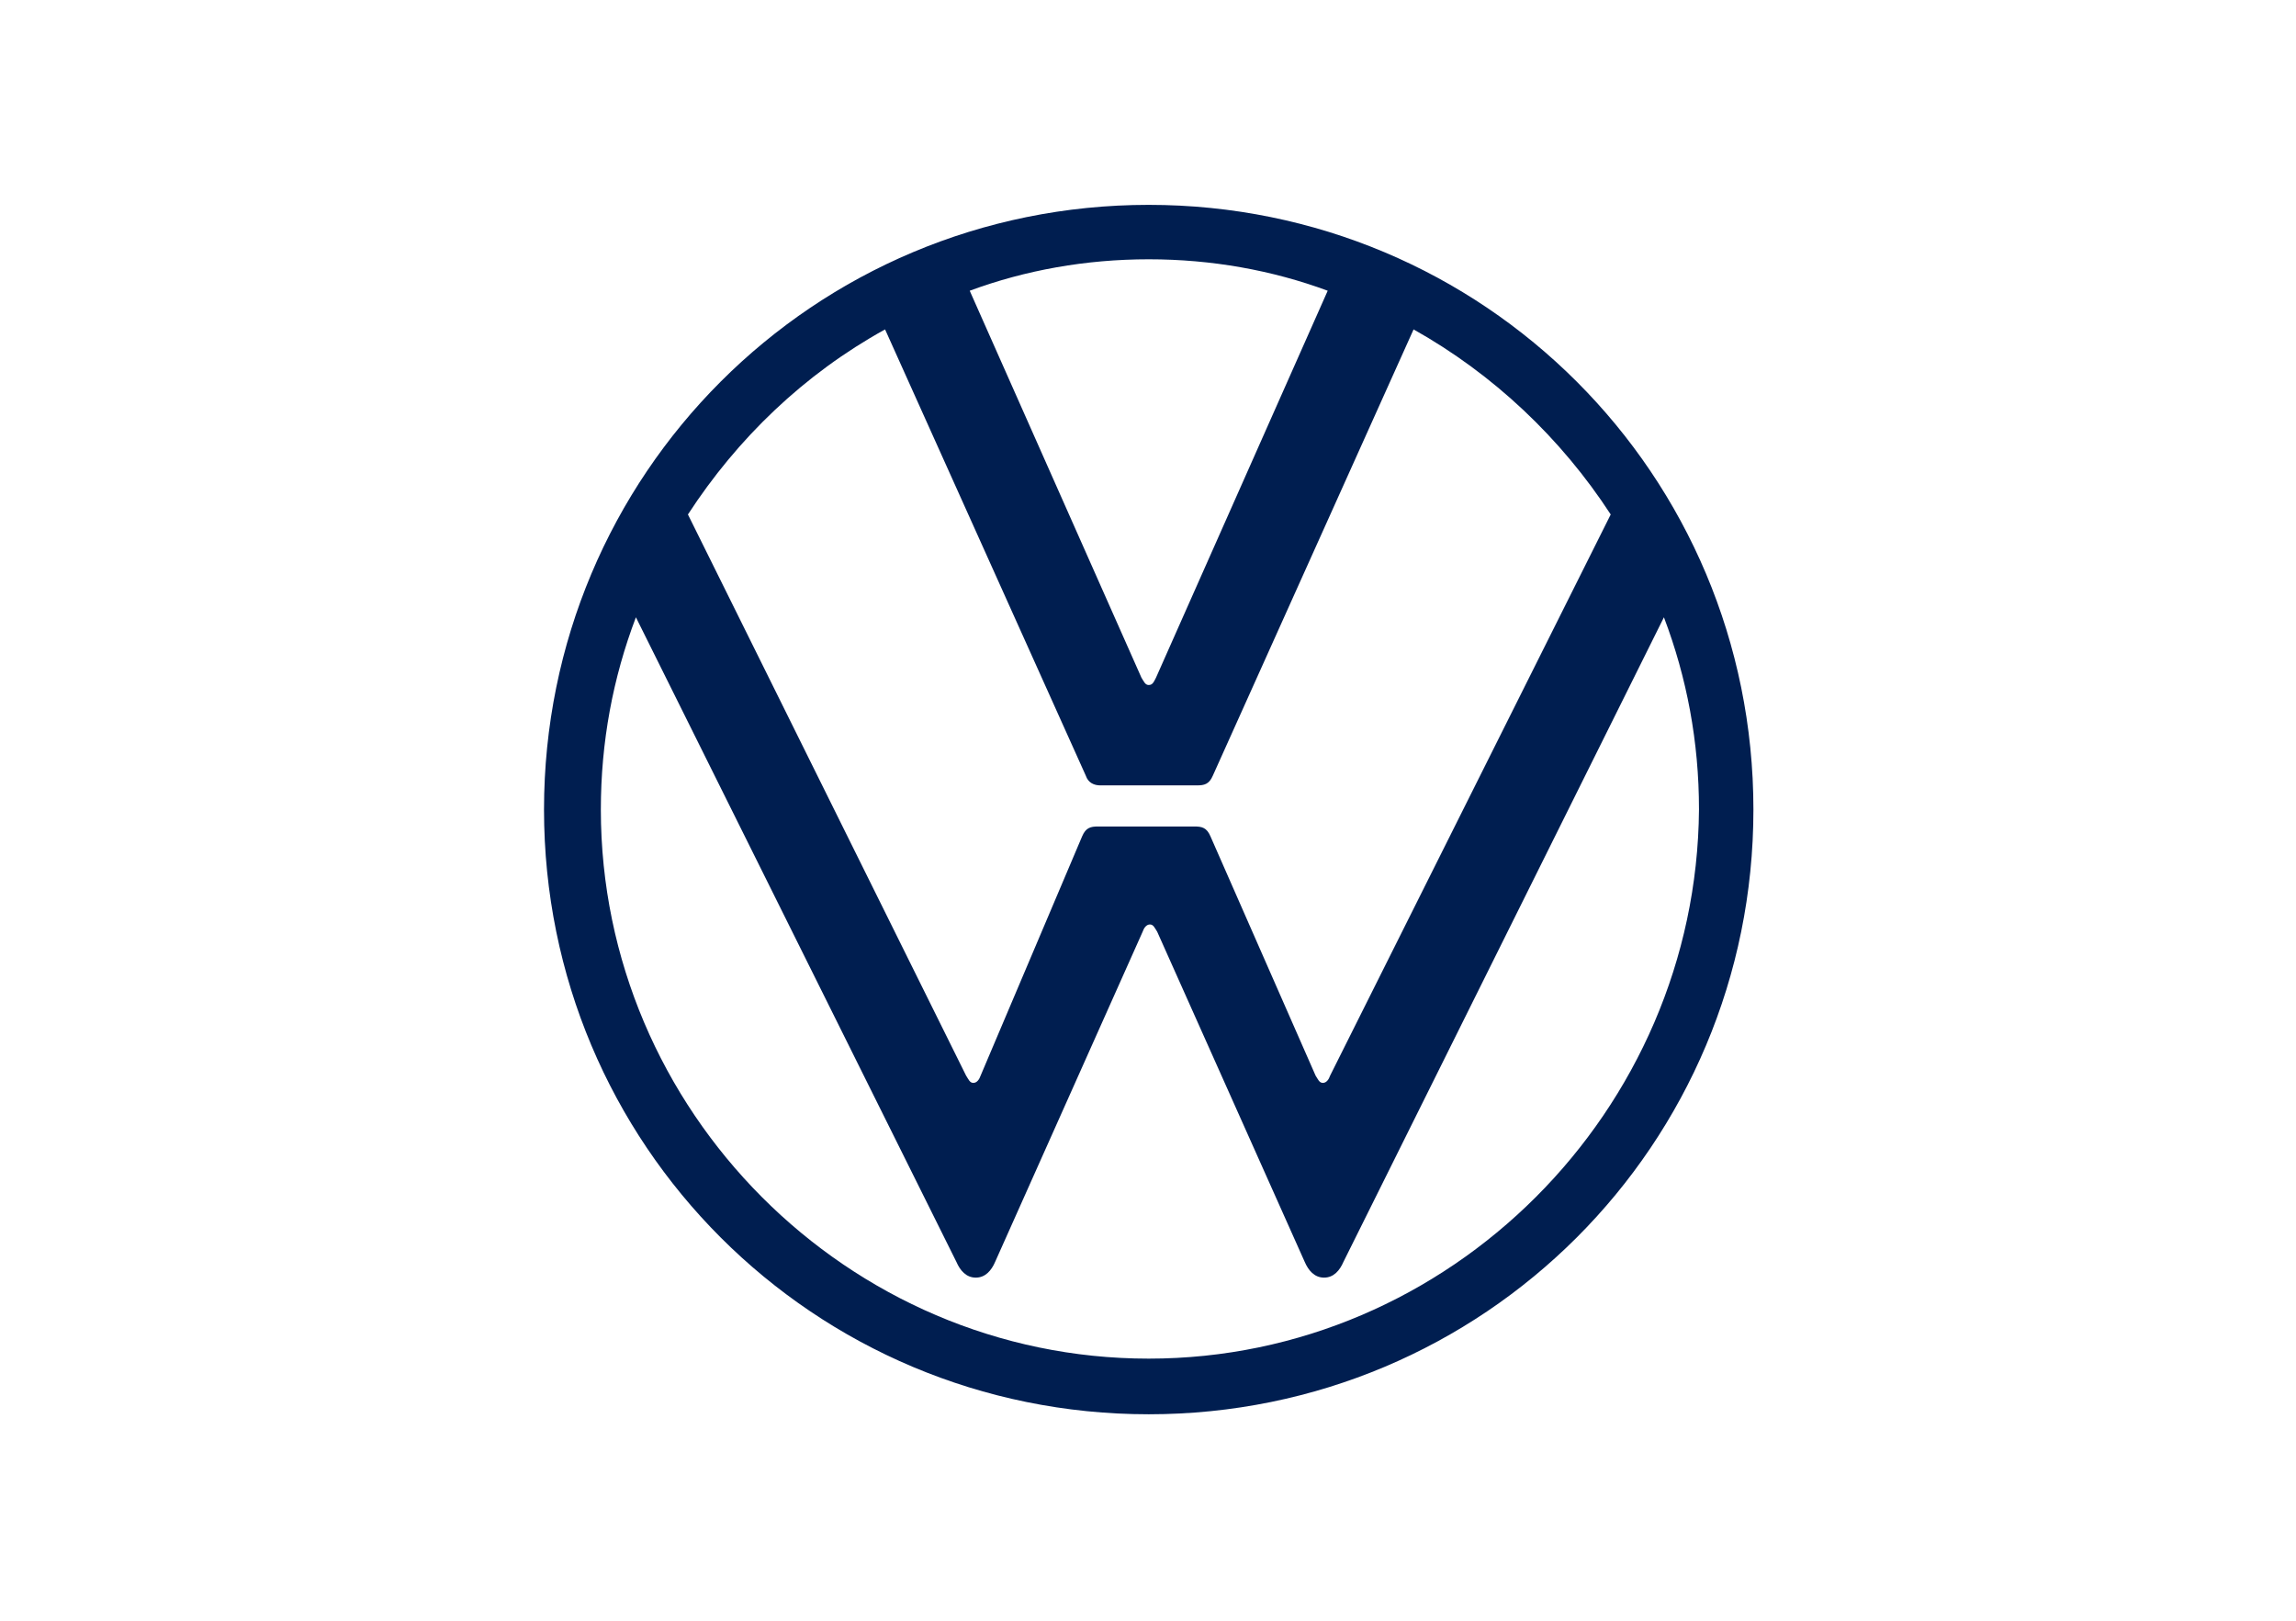 <svg width="85" height="60" viewBox="0 0 85 60" fill="none" xmlns="http://www.w3.org/2000/svg">
<g clip-path="url(#clip0_563_5136)">
<path d="M42.526 50.297C31.378 50.297 22.244 41.119 22.244 29.971C22.244 27.463 22.692 25.09 23.542 22.852L35.407 46.716C35.542 47.029 35.766 47.298 36.124 47.298C36.482 47.298 36.706 47.029 36.84 46.716L42.302 34.492C42.347 34.358 42.437 34.224 42.571 34.224C42.705 34.224 42.75 34.358 42.84 34.492L48.302 46.716C48.436 47.029 48.66 47.298 49.018 47.298C49.377 47.298 49.6 47.029 49.735 46.716L61.6 22.852C62.45 25.09 62.898 27.463 62.898 29.971C62.809 41.119 53.675 50.297 42.526 50.297ZM42.526 25.359C42.392 25.359 42.347 25.224 42.258 25.09L35.9 10.763C37.959 10.002 40.198 9.599 42.526 9.599C44.854 9.599 47.093 10.002 49.153 10.763L42.795 25.09C42.705 25.269 42.661 25.359 42.526 25.359ZM36.034 40.089C35.9 40.089 35.855 39.955 35.766 39.821L25.468 19.046C27.303 16.225 29.766 13.852 32.766 12.195L40.198 28.717C40.288 28.985 40.511 29.075 40.735 29.075H44.317C44.586 29.075 44.765 29.03 44.899 28.717L52.332 12.195C55.287 13.852 57.794 16.225 59.63 19.046L49.242 39.821C49.197 39.955 49.108 40.089 48.974 40.089C48.839 40.089 48.794 39.955 48.705 39.821L44.81 30.956C44.675 30.642 44.496 30.597 44.228 30.597H40.646C40.377 30.597 40.198 30.642 40.064 30.956L36.303 39.821C36.258 39.955 36.168 40.089 36.034 40.089ZM42.526 52.357C54.928 52.357 64.913 42.373 64.913 29.971C64.913 17.568 54.928 7.584 42.526 7.584C30.124 7.584 20.14 17.568 20.14 29.971C20.14 42.373 30.124 52.357 42.526 52.357Z" fill="#001E50"/>
</g>
<defs>
<clipPath id="clip0_563_5136">
<rect width="45" height="45" fill="white" transform="translate(20 7.5)"/>
</clipPath>
</defs>
</svg>
